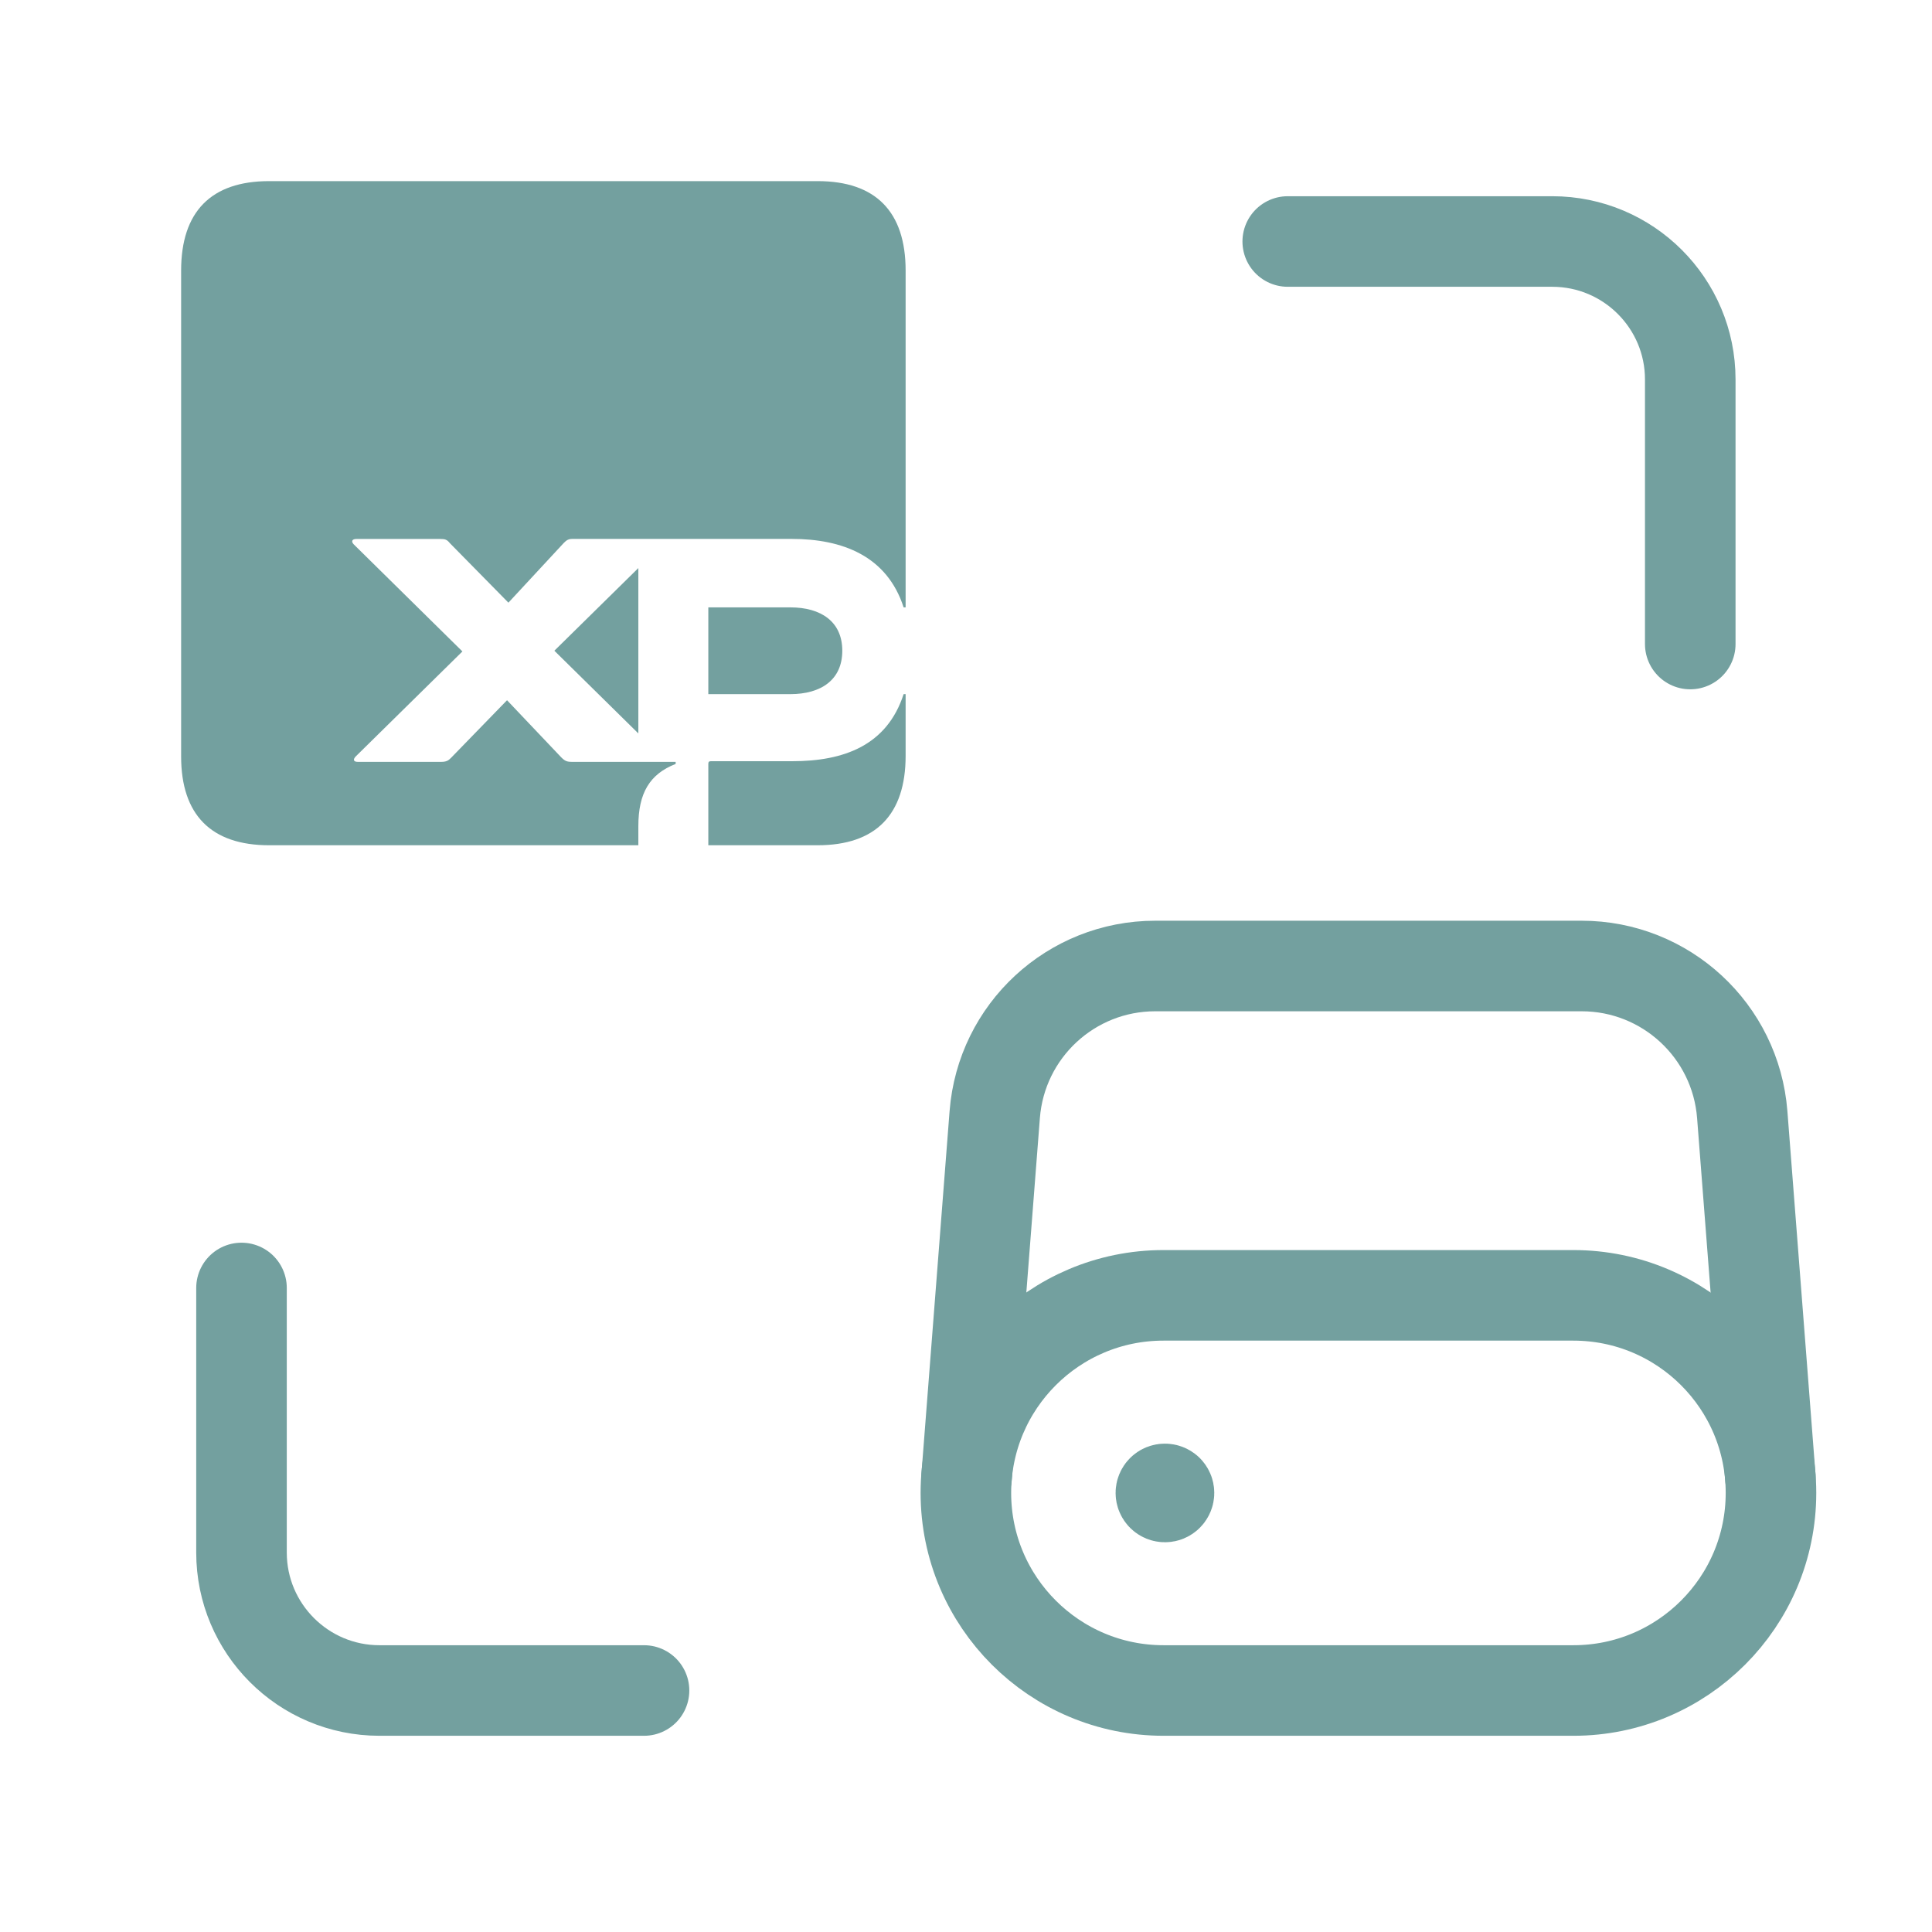 <svg xmlns="http://www.w3.org/2000/svg" fill="none" viewBox="0 0 32 32" height="32" width="32">
<path stroke-linejoin="round" stroke-linecap="round" stroke-width="1.5" stroke="#73A09F" d="M26.059 21.455H19.271C17.463 21.455 15.998 22.92 15.998 24.728V24.728C15.999 26.535 17.465 28 19.273 28H26.061C27.867 28 29.333 26.535 29.333 24.727V24.727C29.333 22.92 27.867 21.455 26.059 21.455Z" clip-rule="evenodd" fill-rule="evenodd"></path>
<path stroke-linejoin="round" stroke-linecap="round" stroke-width="1.5" stroke="#73A09F" d="M19.342 24.68C19.369 24.707 19.369 24.748 19.342 24.775C19.316 24.801 19.274 24.801 19.248 24.775C19.221 24.748 19.221 24.707 19.248 24.68C19.273 24.655 19.316 24.655 19.342 24.68"></path>
<path stroke-linejoin="round" stroke-linecap="round" stroke-width="1.5" stroke="#73A09F" d="M29.322 24.463L28.857 18.461C28.749 17.072 27.59 16 26.197 16H19.134C17.741 16 16.584 17.072 16.476 18.46L16.01 24.461"></path>
<path stroke-linejoin="round" stroke-linecap="round" stroke-width="1.5" stroke="#73A09F" d="M21.329 4H25.71C26.972 4 27.996 5.024 27.996 6.285V10.667"></path>
<path stroke-linejoin="round" stroke-linecap="round" stroke-width="1.5" stroke="#73A09F" d="M10.667 28H6.285C5.024 28 4 26.976 4 25.715V21.333"></path>
<path fill="#73A09F" d="M11.732 11.497H13.09C13.598 11.497 13.951 11.261 13.951 10.778C13.951 10.296 13.598 10.06 13.09 10.06H11.732V11.497ZM11.732 14H13.543C14.503 14 15 13.495 15 12.518V11.497H14.967C14.69 12.35 13.973 12.608 13.123 12.608H11.776C11.743 12.608 11.732 12.619 11.732 12.653V14V14ZM9.182 10.778L10.573 12.148V9.409L9.182 10.778ZM4.457 14H10.573V13.685C10.573 13.135 10.761 12.821 11.191 12.653V12.619H9.48C9.392 12.619 9.359 12.608 9.293 12.541L8.398 11.598L7.471 12.552C7.427 12.597 7.394 12.619 7.305 12.619H5.926C5.848 12.619 5.848 12.574 5.892 12.529L7.659 10.79L5.859 9.016C5.815 8.971 5.826 8.927 5.904 8.927H7.295C7.372 8.927 7.405 8.938 7.449 8.994L8.421 9.982L9.337 8.994C9.381 8.949 9.414 8.926 9.48 8.926H13.112C13.951 8.926 14.691 9.207 14.967 10.06H15V4.482C15 3.505 14.503 3 13.543 3H4.457C3.497 3 3 3.505 3 4.482V12.529C3 13.495 3.497 14 4.457 14V14Z"></path>
</svg>
